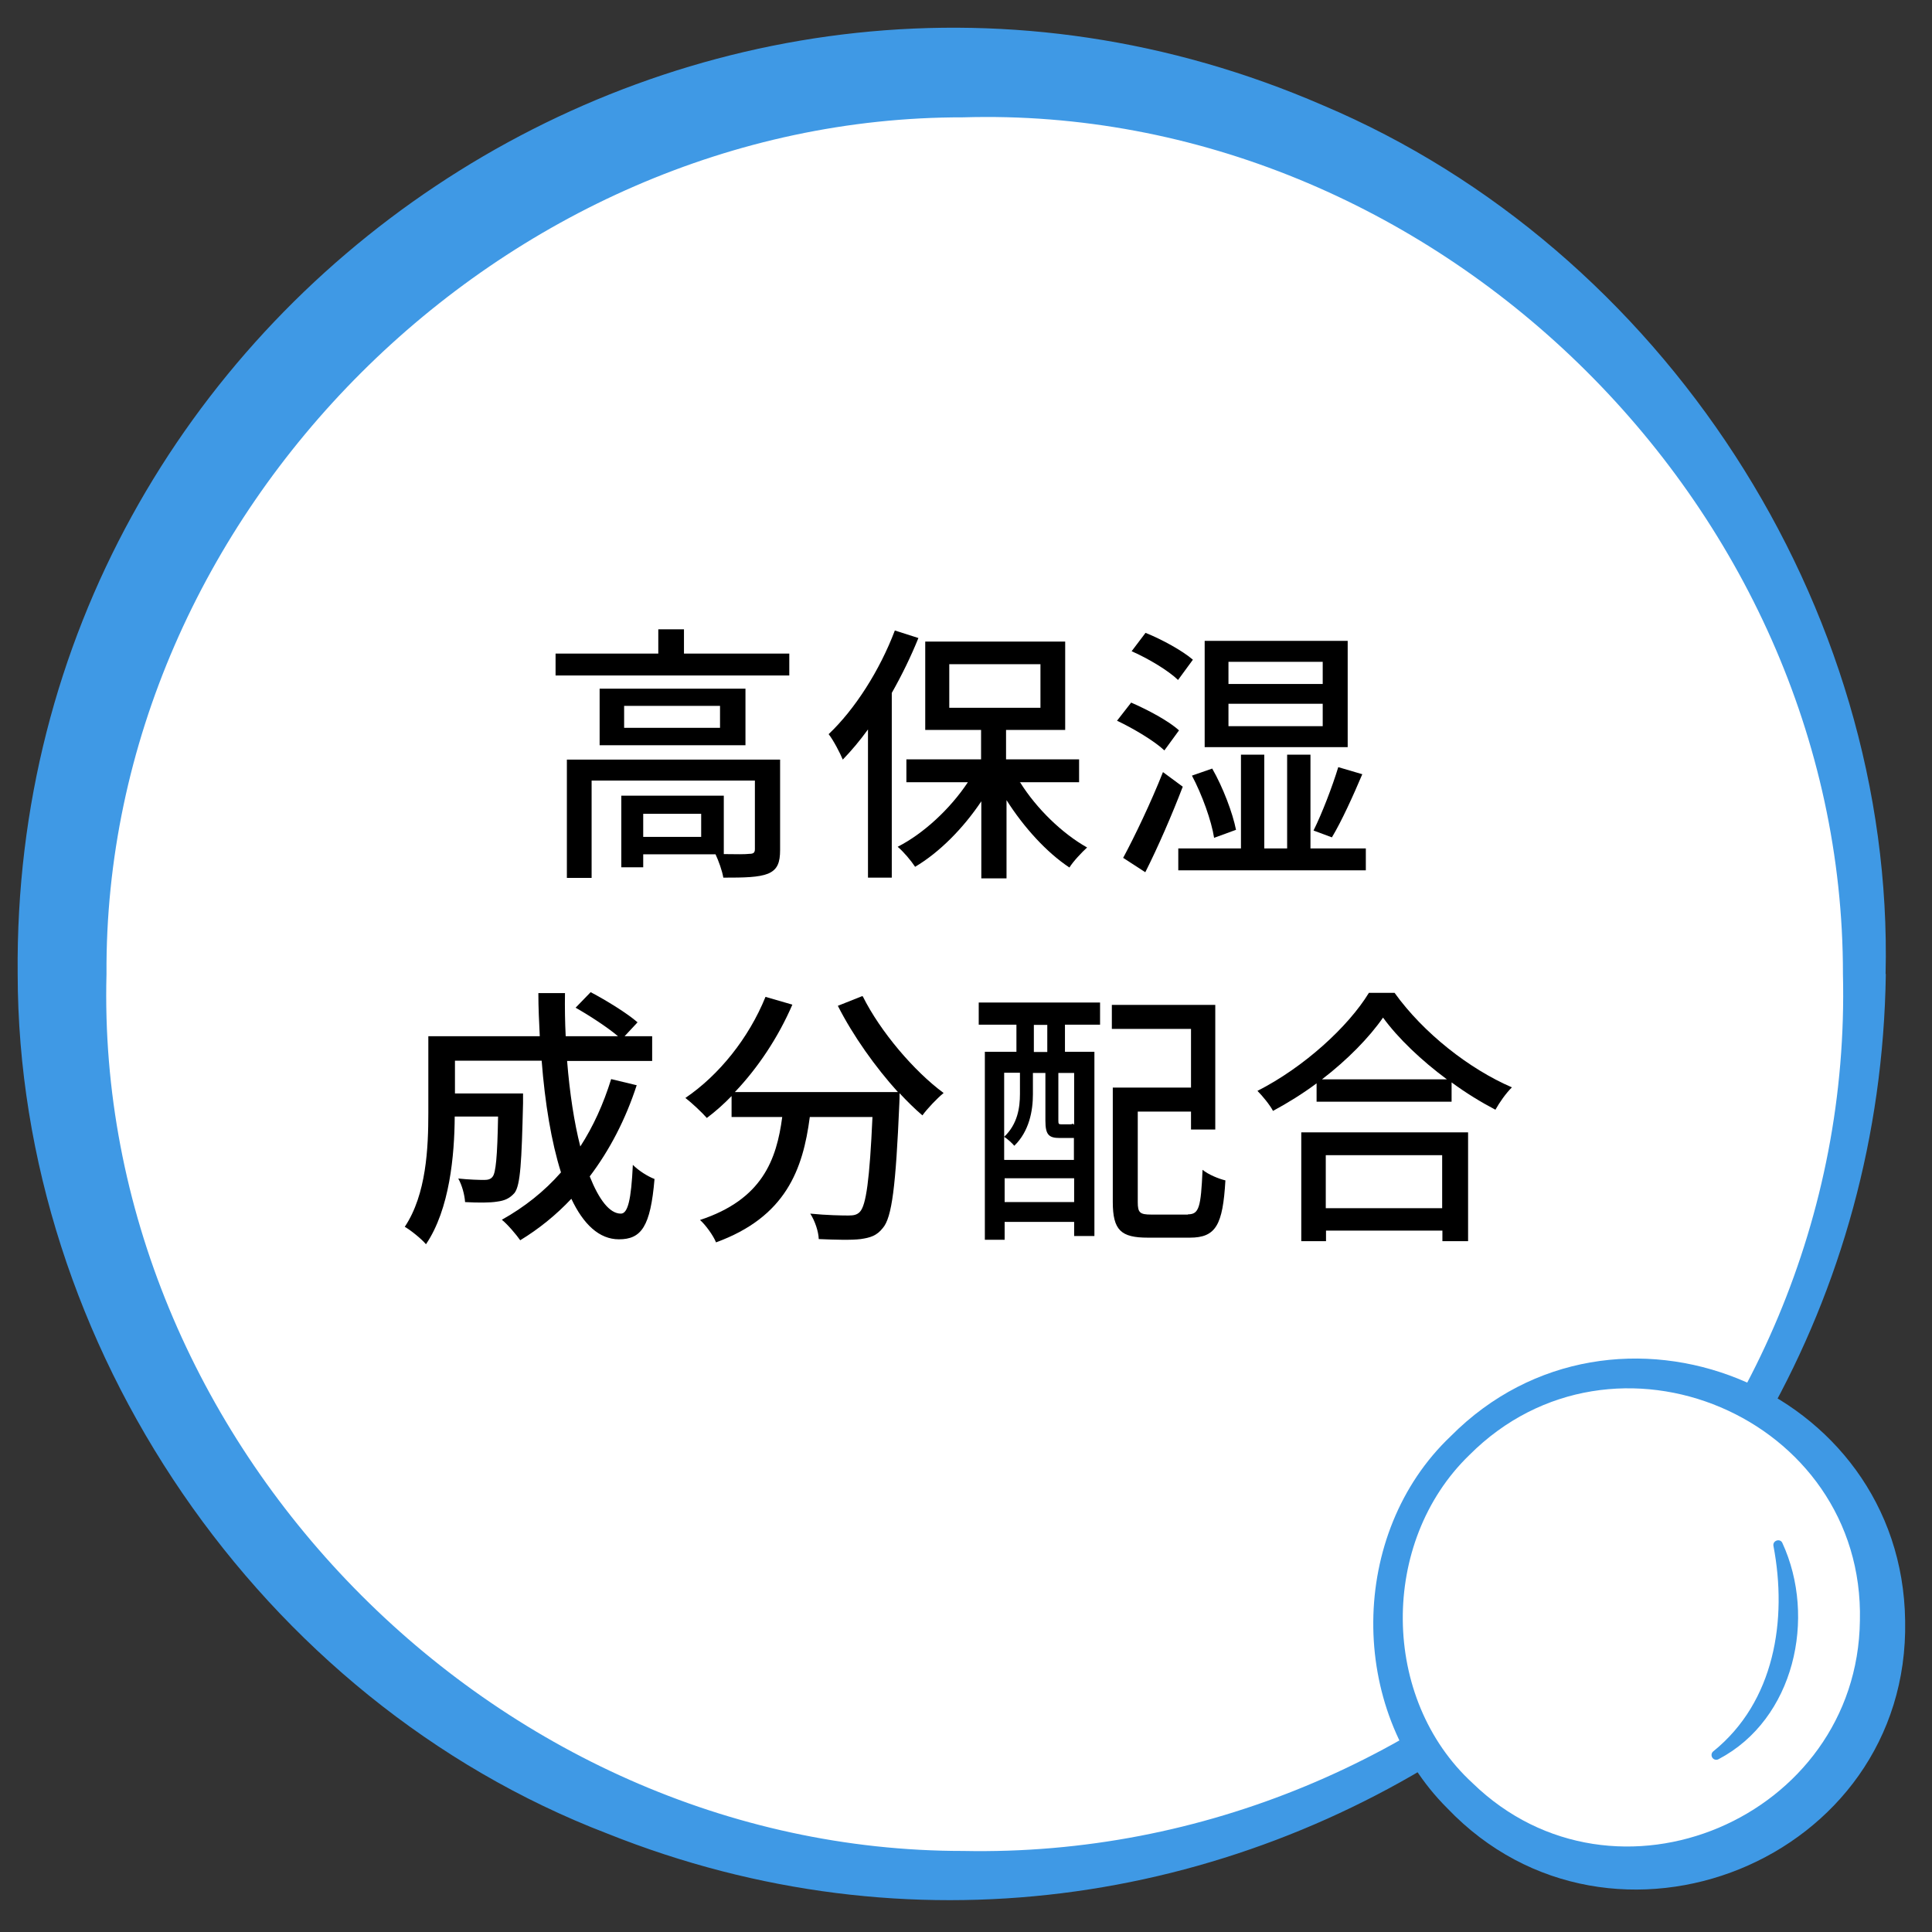 <?xml version="1.0" encoding="UTF-8"?><svg id="_レイヤー_2" xmlns="http://www.w3.org/2000/svg" viewBox="0 0 82 82"><rect x="0" y="0" width="82" height="82" fill="#333333" stroke="none"/><defs><style>.cls-1{fill:none;}.cls-1,.cls-2,.cls-3,.cls-4{stroke-width:0px;}.cls-3{fill:#3f99e5;}.cls-4{fill:#fff;}</style></defs><g id="_デザイン"><circle class="cls-4" cx="40.88" cy="41.34" r="38.25"/><path class="cls-3" d="M80.04,41.34c-.39,27.62-28.5,46.79-54.27,36.48C11.04,72.17.77,57.12.75,41.34.48,12.73,29.85-6.94,56.15,4.47c14.42,6.1,24.26,21.24,23.88,36.87h0ZM78.22,41.34c.02-20.01-17.48-36.95-37.34-36.36-19.52-.03-36.48,16.8-36.36,36.36-.53,19.85,16.43,37.23,36.36,37.22,20.44.41,37.84-16.65,37.34-37.22h0Z"/><circle class="cls-4" cx="69.4" cy="68.79" r="10.51"/><path class="cls-3" d="M80.86,68.79c.2,10.18-12.45,15.27-19.43,7.96-4.24-4.22-4.19-11.68.14-15.79,6.96-7.02,19.16-2.1,19.29,7.83h0ZM78.94,68.79c.21-8.64-10.45-13.18-16.58-7.03-3.81,3.69-3.76,10.34.14,13.92,6.05,5.88,16.33,1.47,16.44-6.89h0Z"/><path class="cls-3" d="M75.65,65.49c1.46,3.17.51,7.48-2.7,9.17-.1.06-.22.03-.28-.07-.05-.09-.03-.2.05-.26,2.6-2.1,3.15-5.58,2.55-8.72-.04-.23.29-.33.38-.12h0Z"/><path class="cls-2" d="M33.5,27.74v.93h-9.92v-.93h4.36v-1.03h1.09v1.03h4.47ZM33.11,36.07c0,.54-.11.84-.51,1.01-.4.16-1,.17-1.9.17-.05-.3-.2-.71-.33-.99h-3.07v.55h-.93v-3.04h4.35v2.48c.51.01.94.01,1.08-.01.18,0,.24-.05.24-.2v-2.91h-6.93v4.13h-1.05v-5.02h9.05v3.82ZM31.64,29.23v2.4h-6.19v-2.4h6.19ZM30.56,29.96h-4.07v.93h4.07v-.93ZM29.76,34.54h-2.46v.98h2.46v-.98Z"/><path class="cls-2" d="M38.98,27.08c-.32.79-.7,1.57-1.13,2.33v7.84h-1.01v-6.29c-.34.47-.71.91-1.07,1.28-.1-.25-.4-.83-.6-1.08,1.12-1.06,2.17-2.71,2.81-4.4l1,.32ZM43.3,33.21c.7,1.12,1.79,2.17,2.84,2.76-.23.21-.59.59-.75.85-.97-.64-1.94-1.71-2.67-2.86v3.32h-1.07v-3.27c-.77,1.15-1.78,2.17-2.81,2.78-.17-.26-.49-.64-.74-.85,1.1-.56,2.23-1.61,2.98-2.74h-2.61v-.97h3.17v-1.25h-2.37v-3.75h5.94v3.75h-2.51v1.25h3.1v.97h-2.53ZM40.29,30.04h3.87v-1.85h-3.87v1.85Z"/><path class="cls-2" d="M49.42,31.85c-.41-.39-1.31-.93-2.01-1.26l.6-.77c.69.3,1.6.78,2.03,1.18l-.62.85ZM50.2,33.39c-.46,1.2-1.05,2.56-1.59,3.63l-.94-.61c.48-.89,1.18-2.35,1.69-3.64l.84.62ZM50,28.86c-.4-.39-1.26-.91-1.97-1.22l.59-.78c.7.28,1.57.76,2.01,1.14l-.63.86ZM57.97,36.01v.93h-7.96v-.93h2.66v-3.98h.99v3.98h.97v-3.98h.99v3.98h2.36ZM51.53,35.56c-.11-.72-.51-1.83-.94-2.64l.86-.3c.46.8.87,1.89,1.01,2.6l-.93.34ZM57.2,31.71h-6.07v-4.51h6.07v4.51ZM56.14,28.09h-4v.94h4v-.94ZM56.14,29.87h-4v.95h4v-.95ZM55.75,35.25c.36-.72.8-1.87,1.05-2.69l1.02.3c-.39.92-.88,2-1.29,2.68l-.78-.29Z"/><path class="cls-2" d="M27.03,46.04c-.48,1.48-1.16,2.78-2,3.89.39.98.84,1.58,1.32,1.58.3,0,.44-.59.51-2.07.25.25.63.49.92.6-.17,2.02-.56,2.56-1.51,2.56-.84,0-1.51-.64-2.02-1.72-.65.69-1.38,1.28-2.17,1.76-.16-.23-.54-.68-.78-.87.95-.53,1.8-1.2,2.51-2.01-.41-1.3-.68-2.94-.82-4.74h-3.68v1.39h2.89v.41c-.06,2.49-.11,3.48-.36,3.81-.21.24-.43.33-.74.37-.29.05-.8.05-1.36.02-.02-.31-.13-.72-.29-1,.47.05.92.06,1.1.06.16,0,.28-.03.36-.14.13-.16.2-.82.23-2.55h-1.84c-.01,1.63-.21,3.93-1.22,5.42-.18-.22-.65-.6-.9-.74.92-1.38,1-3.36,1-4.84v-3.25h4.73c-.03-.6-.06-1.22-.06-1.83h1.13c-.01.62,0,1.23.03,1.83h2.22c-.45-.38-1.2-.87-1.8-1.21l.64-.66c.68.36,1.54.89,1.99,1.28l-.55.59h1.17v1.05h-3.61c.11,1.37.3,2.61.56,3.63.55-.85.98-1.8,1.31-2.86l1.08.26Z"/><path class="cls-2" d="M36.62,42.29c.74,1.49,2.18,3.18,3.43,4.1-.28.23-.69.66-.9.95-.31-.26-.64-.59-.97-.94,0,.1,0,.34-.01.45-.15,3.48-.31,4.82-.7,5.27-.26.33-.53.41-.94.47-.39.05-1.09.03-1.78,0-.01-.32-.16-.77-.36-1.08.7.07,1.36.08,1.62.08.23,0,.37-.03.49-.16.26-.28.41-1.36.53-4.02h-2.66c-.29,2.23-1.02,4.24-3.98,5.32-.11-.28-.44-.74-.68-.95,2.64-.87,3.25-2.55,3.49-4.37h-2.15v-.89c-.33.34-.69.66-1.05.93-.2-.23-.66-.66-.91-.85,1.43-.97,2.69-2.54,3.4-4.29l1.14.33c-.6,1.39-1.46,2.68-2.44,3.71h6.92c-.95-1.05-1.9-2.38-2.55-3.66l1.03-.41Z"/><path class="cls-2" d="M41.54,42.55h5.15v.94h-1.49v1.15h1.25v7.82h-.86v-.6h-2.95v.76h-.84v-7.98h1.34v-1.15h-1.6v-.94ZM42.63,49.23h2.95v-.93h-.6c-.47,0-.61-.14-.61-.74v-2.02h-.53v.91c0,.68-.15,1.56-.79,2.18-.09-.11-.3-.3-.43-.38.57-.54.67-1.24.67-1.82v-.9h-.67v3.69ZM45.59,51.02v-1.01h-2.95v1.01h2.95ZM44.45,43.5h-.57v1.15h.57v-1.15ZM45.59,45.54h-.67v2.01c0,.15.01.17.13.17h.32c.11,0,.15-.01.16-.03.02.01.03.02.06.05v-2.2ZM50.42,51.54c.47,0,.55-.29.62-1.89.24.2.68.38.97.45-.11,1.89-.4,2.43-1.51,2.43h-1.78c-1.14,0-1.49-.31-1.49-1.52v-4.85h3.32v-2.49h-3.36v-1.02h4.39v5.29h-1.03v-.76h-2.26v3.84c0,.45.09.53.57.53h1.56Z"/><path class="cls-2" d="M59.19,42.14c1.23,1.71,3.17,3.23,4.98,4.01-.26.26-.52.63-.7.95-.61-.32-1.25-.71-1.86-1.16v.82h-5.73v-.78c-.59.44-1.22.83-1.85,1.17-.13-.25-.44-.63-.66-.85,1.97-1,3.85-2.72,4.73-4.16h1.09ZM55.23,48.06h7.08v4.62h-1.09v-.45h-4.94v.45h-1.05v-4.62ZM61.41,45.81c-1.08-.8-2.07-1.74-2.71-2.62-.59.85-1.51,1.79-2.59,2.62h5.3ZM56.27,49.03v2.25h4.94v-2.25h-4.94Z"/><rect class="cls-1" y="0" width="82" height="82"/></g></svg>